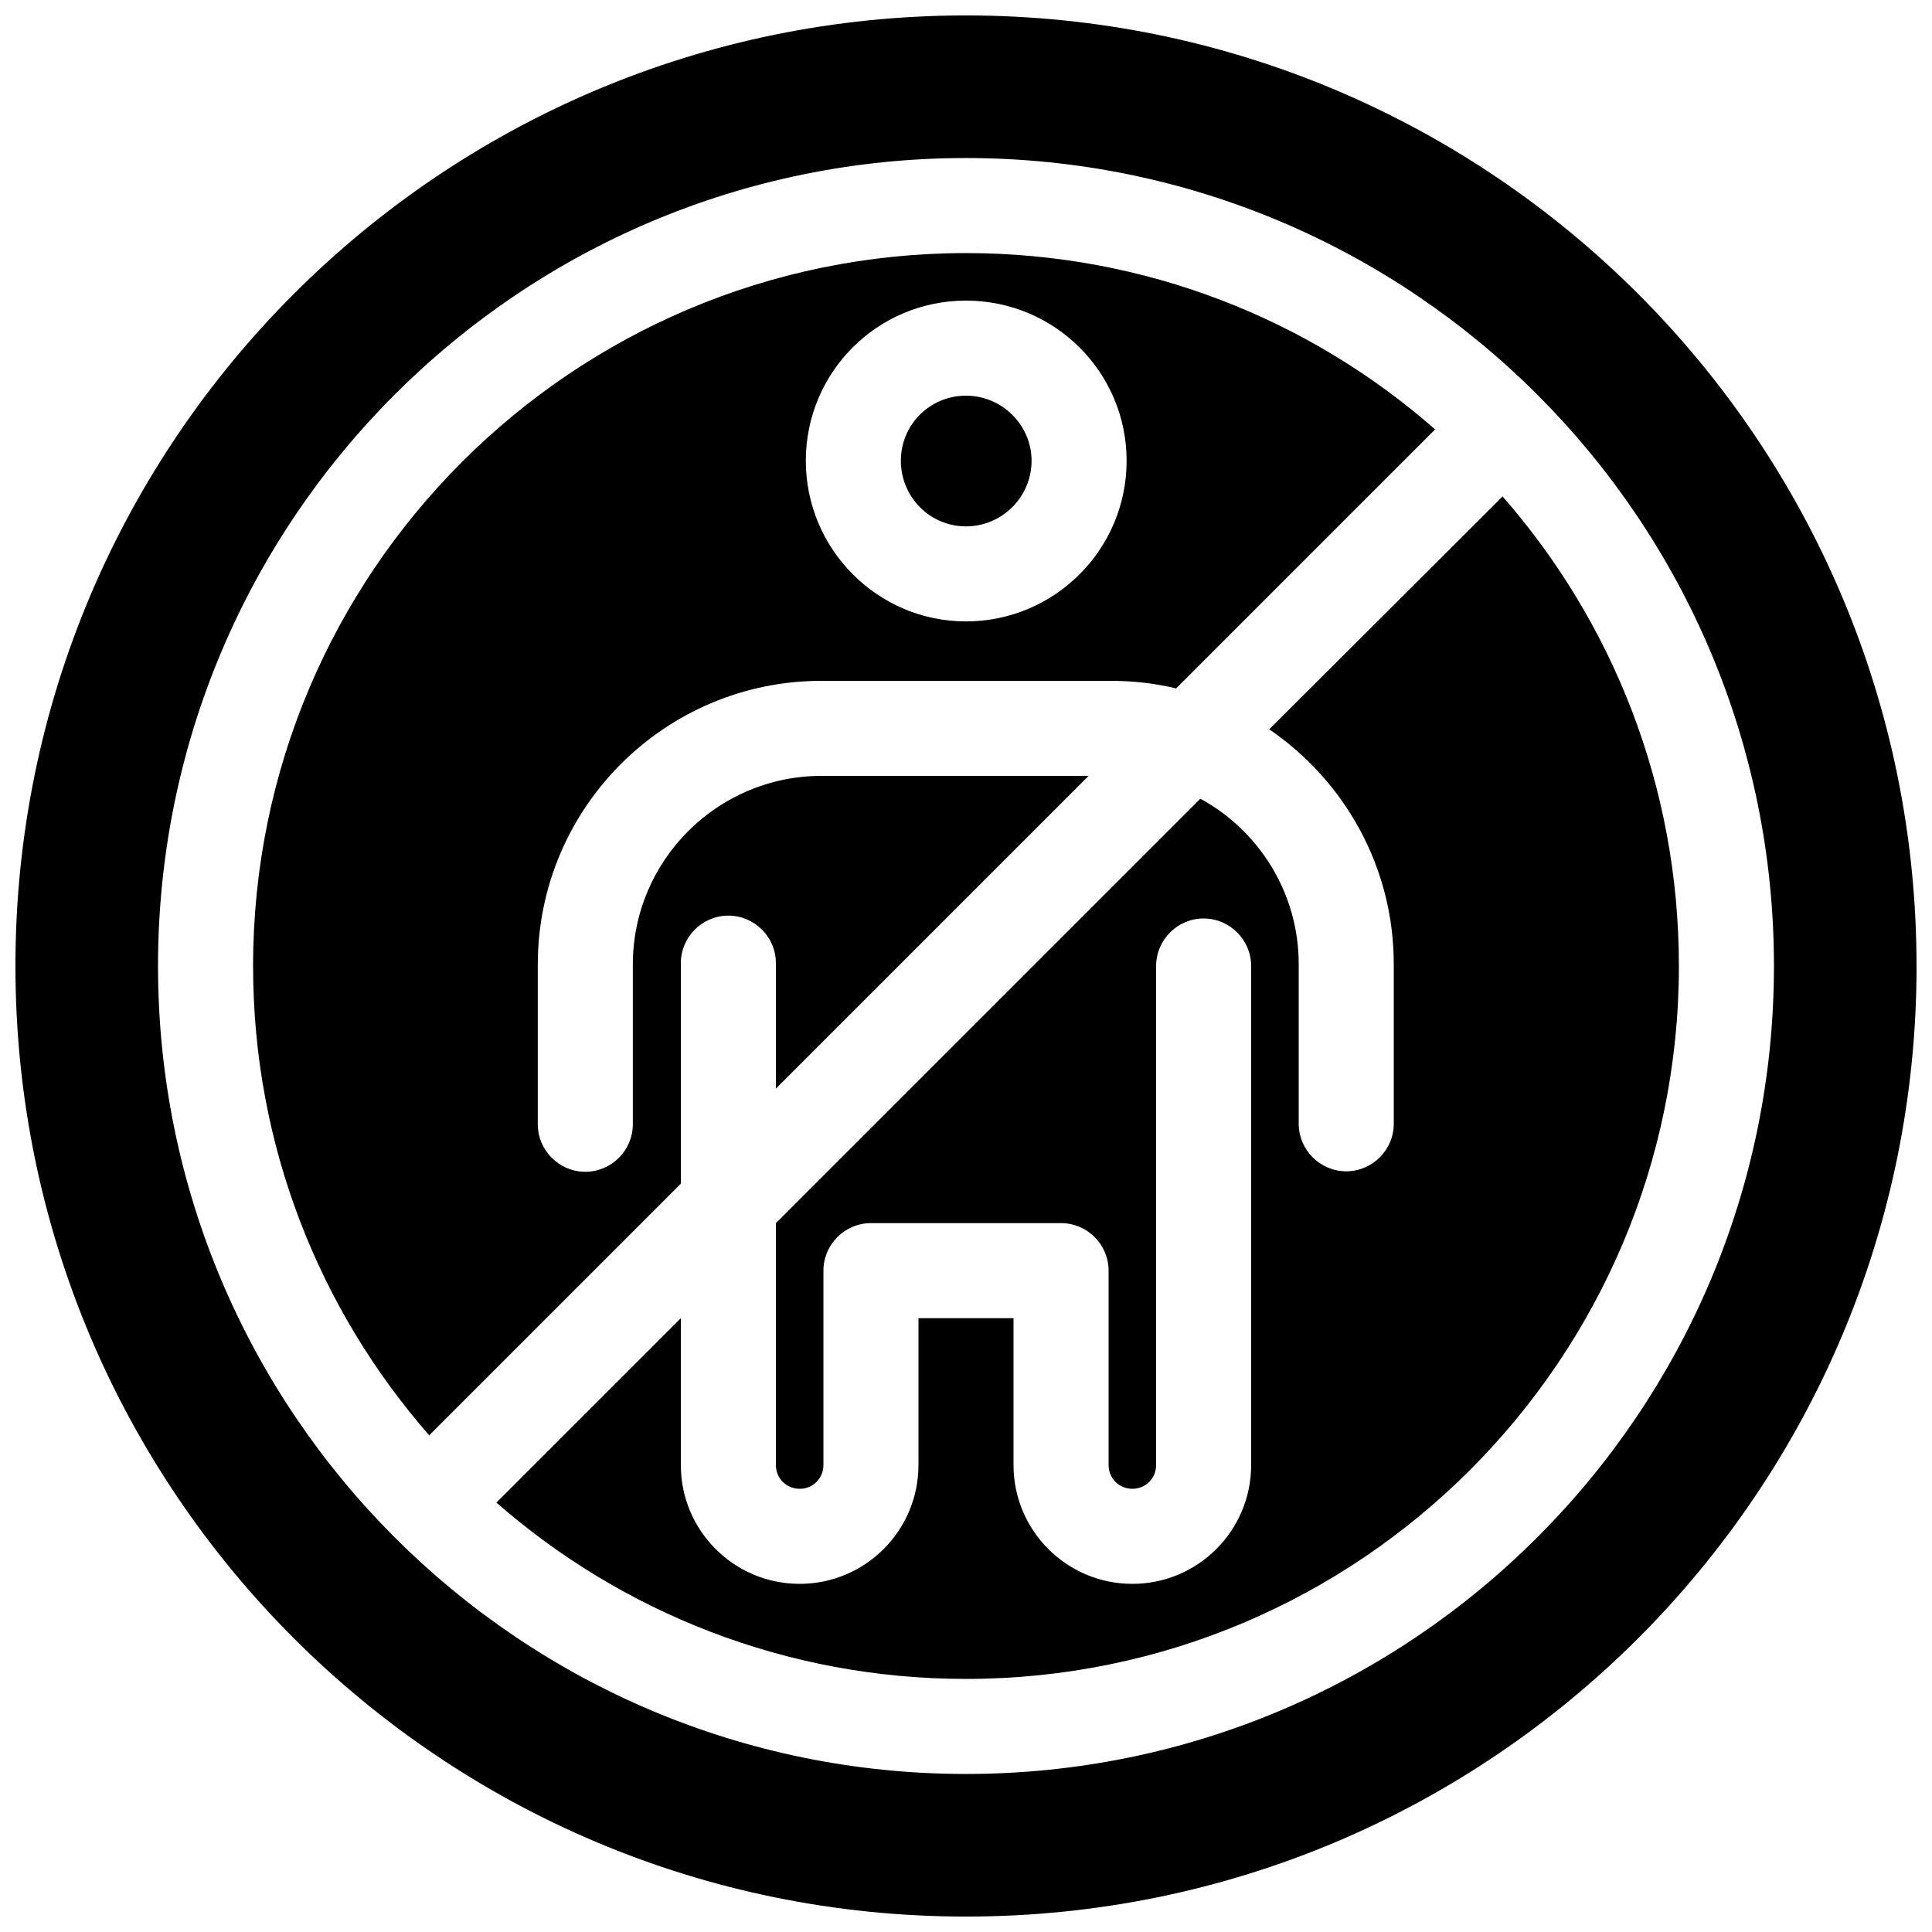 <?xml version="1.0" encoding="UTF-8"?>
<!-- Uploaded to: SVG Find, www.svgfind.com, Generator: SVG Find Mixer Tools -->
<svg width="800px" height="800px" version="1.1" viewBox="144 144 512 512" xmlns="http://www.w3.org/2000/svg">
 <defs>
  <clipPath id="a">
   <path d="m148.09 148.09h503.81v503.81h-503.81z"/>
  </clipPath>
 </defs>
 <g clip-path="url(#a)">
  <path d="m651.9 400c0-139.18-112.85-251.91-251.9-251.91-139.05 0-251.91 112.73-251.91 251.91 0 139.18 112.73 251.91 251.91 251.91 139.18 0 251.91-112.73 251.91-251.91zm-37.785 0c0-118.27-95.852-214.12-214.12-214.12-118.27-0.004-214.12 95.848-214.12 214.12s95.852 214.12 214.12 214.12c118.27 0 214.12-95.852 214.12-214.12zm-71.918-124.44c29.094 33.25 46.727 76.703 46.727 124.44 0 104.29-84.641 188.93-188.93 188.93-47.609 0-91.191-17.633-124.44-46.727l48.871-48.871v38.918c0 17.383 14.105 31.488 31.488 31.488 17.383 0 31.488-14.105 31.488-31.488v-38.918h25.191v38.918c0 17.383 14.105 31.488 31.488 31.488 17.383 0 31.488-14.105 31.488-31.488v-132.25c0-6.926-5.668-12.594-12.594-12.594-6.926 0-12.594 5.668-12.594 12.594v132.25c0 3.527-2.769 6.297-6.297 6.297-3.527 0-6.297-2.769-6.297-6.297v-51.516c0-6.926-5.668-12.594-12.594-12.594h-50.383c-6.926 0-12.594 5.668-12.594 12.594v51.516c0 3.527-2.769 6.297-6.297 6.297s-6.297-2.769-6.297-6.297v-64.109l112.48-112.48c15.492 8.438 26.07 24.938 26.07 43.832v42.32c0 6.926 5.668 12.594 12.594 12.594s12.594-5.668 12.594-12.594v-42.32c0-25.82-13.098-48.617-33-62.219l61.844-61.715zm-284.4 248.88c-29.094-33.25-46.727-76.703-46.727-124.44 0-104.29 84.641-188.93 188.93-188.93 47.609 0 91.191 17.633 124.32 46.727l-68.645 68.645c-5.668-1.387-11.461-2.016-17.508-2.016h-76.453c-41.438 0-75.195 33.629-75.195 75.195v42.32c0 6.926 5.668 12.594 12.594 12.594s12.594-5.668 12.594-12.594v-42.32c0-27.582 22.418-50.004 50.004-50.004h70.785l-82.875 82.875v-33.25c0-6.926-5.668-12.594-12.594-12.594-6.926 0-12.594 5.668-12.594 12.594v58.441l-66.629 66.629zm184.77-258.33c0-23.426-19.02-42.445-42.57-42.445-23.555 0-42.445 19.02-42.445 42.445s19.02 42.57 42.445 42.57 42.57-19.02 42.57-42.57zm-25.191 0c0 9.574-7.809 17.383-17.383 17.383-9.574 0-17.254-7.809-17.254-17.383s7.684-17.254 17.254-17.254c9.574 0 17.383 7.809 17.383 17.254z" fill-rule="evenodd"/>
 </g>
</svg>